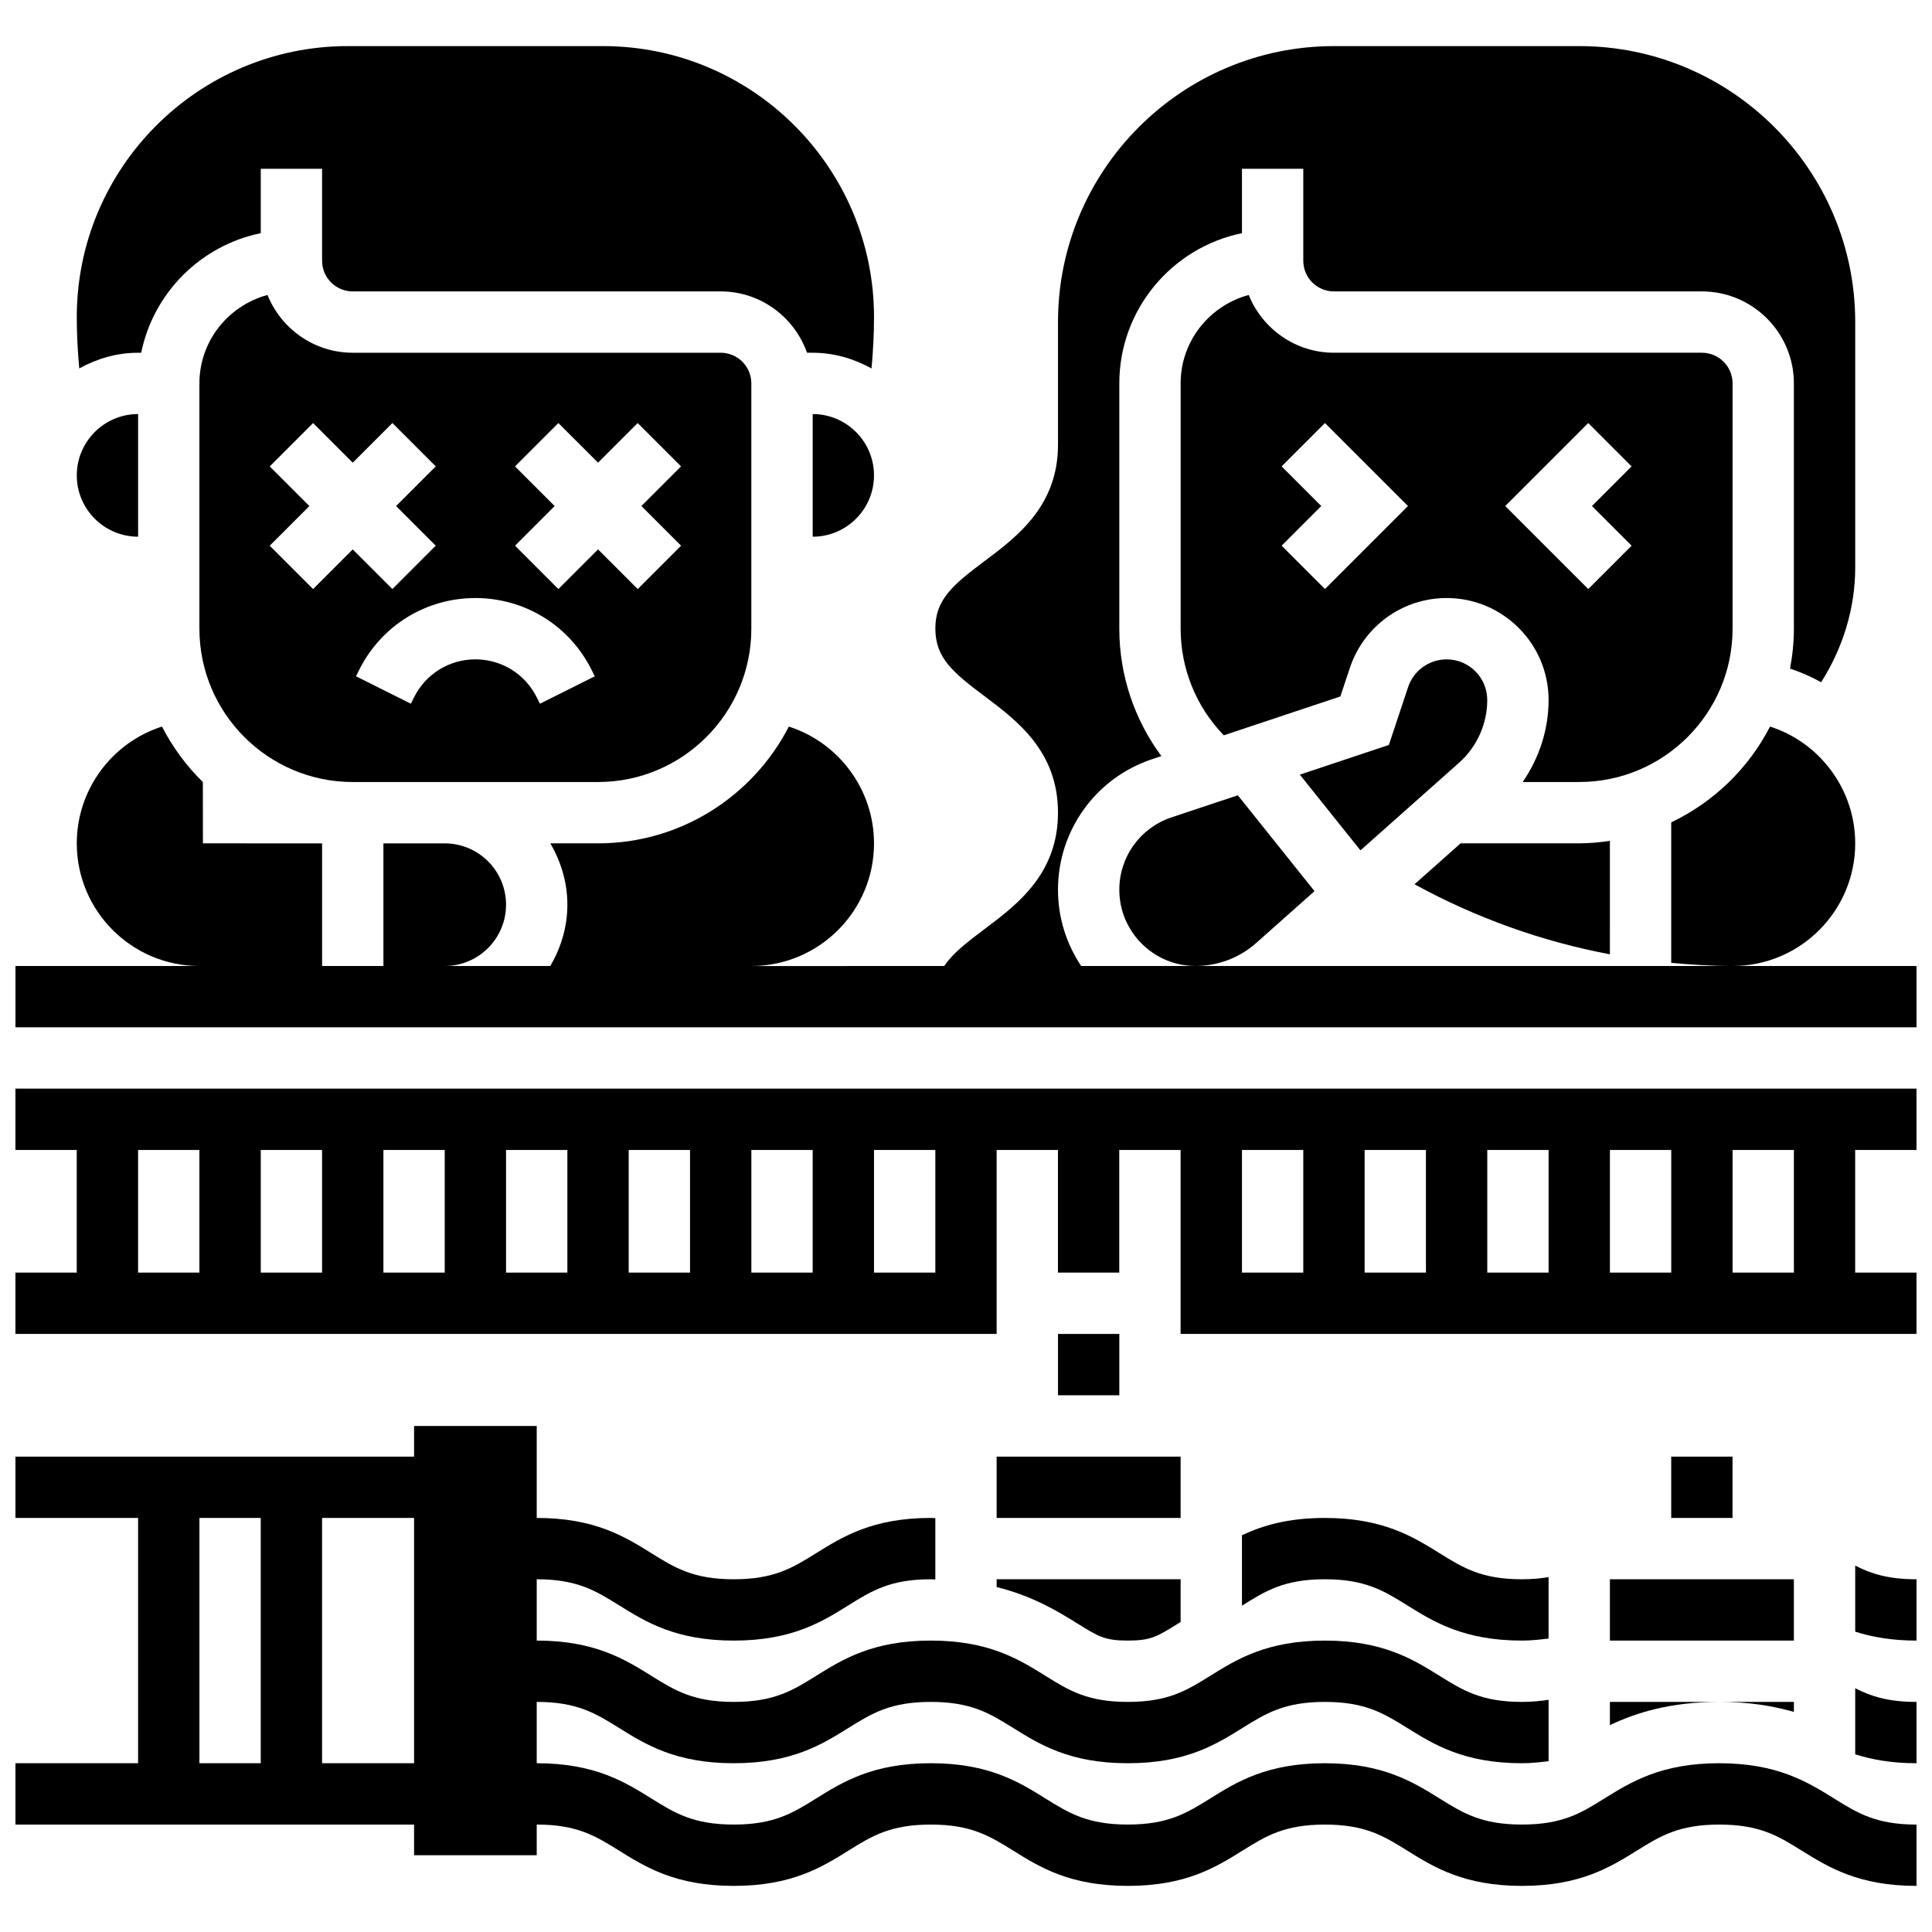 <?xml version="1.0" encoding="UTF-8"?>
<!-- Uploaded to: SVG Repo, www.svgrepo.com, Generator: SVG Repo Mixer Tools -->
<svg width="800px" height="800px" version="1.1" viewBox="144 144 512 512" xmlns="http://www.w3.org/2000/svg">
 <defs>
  <clipPath id="e">
   <path d="m148.09 432h503.81v66h-503.81z"/>
  </clipPath>
  <clipPath id="d">
   <path d="m148.09 156h503.81v261h-503.81z"/>
  </clipPath>
  <clipPath id="c">
   <path d="m148.09 521h503.81v123h-503.81z"/>
  </clipPath>
  <clipPath id="b">
   <path d="m635 591h16.902v21h-16.902z"/>
  </clipPath>
  <clipPath id="a">
   <path d="m635 558h16.902v21h-16.902z"/>
  </clipPath>
 </defs>
 <g clip-path="url(#e)">
  <path d="m148.09 448.75h16.25v32.504h-16.25v16.25h260.03v-48.754h16.25v32.504h16.25v-32.504h16.25v48.754h195.02v-16.25h-16.25v-32.504h16.25v-16.25h-503.8zm32.504 0h16.25v32.504h-16.25zm146.27 32.504h-16.25v-32.504h16.25zm16.254-32.504h16.25v32.504h-16.25zm-48.758 32.504h-16.25v-32.504h16.25zm-32.504 0h-16.25v-32.504h16.25zm-32.504 0h-16.25v-32.504h16.25zm162.52 0h-16.25v-32.504h16.25zm81.262-32.504h16.25v32.504h-16.25zm81.258 32.504h-16.25v-32.504h16.25zm16.254-32.504h16.25v32.504h-16.25zm-48.758 32.504h-16.25v-32.504h16.25zm97.512 0h-16.25v-32.504h16.25z"/>
 </g>
 <g clip-path="url(#d)">
  <path d="m603.15 400h-172.63c-3.867-5.789-6.144-12.734-6.144-20.211 0-15.723 10.012-29.617 24.922-34.594l2.477-0.828c-7.156-9.676-11.145-21.434-11.145-33.754v-65.008c0-19.617 13.984-36.031 32.504-39.809v-17.074h16.25v24.379c0 4.477 3.641 8.125 8.125 8.125h97.512c13.441 0 24.379 10.938 24.379 24.379v65.008c0 3.617-0.375 7.144-1.023 10.57 2.883 0.949 5.633 2.168 8.246 3.617 5.762-9.078 9.031-19.59 9.031-30.441v-65.008c0-40.32-32.805-73.133-73.133-73.133h-65.008c-40.328 0-73.133 32.812-73.133 73.133v32.504c0 16.25-10.816 24.352-19.504 30.871-8.297 6.223-13 10.125-13 17.859 0 7.754 4.695 11.66 13.008 17.887 8.68 6.519 19.492 14.637 19.492 30.887s-10.816 24.371-19.504 30.887c-4.844 3.641-8.461 6.477-10.637 9.758l-51.117 0.004c17.926 0 32.504-14.578 32.504-32.504 0-14.301-9.371-26.719-22.566-30.953-9.449 18.34-28.547 30.945-50.566 30.945h-12.645c2.793 4.801 4.516 10.301 4.516 16.25 0 5.949-1.723 11.449-4.519 16.25l-27.984 0.004c8.965 0 16.25-7.289 16.25-16.25 0-8.965-7.289-16.25-16.25-16.25h-16.25v32.504h-16.25v-32.504l-31.586-0.004-0.016-16.25c-4.363-4.266-8.012-9.223-10.832-14.699-13.207 4.231-22.578 16.645-22.578 30.949 0 17.926 14.578 32.504 32.504 32.504h-48.754v16.25h503.81v-16.25z"/>
 </g>
 <g clip-path="url(#c)">
  <path d="m599.62 611.27c-15.391 0-23.379 4.965-30.434 9.344-6.191 3.859-11.098 6.91-21.848 6.91-10.742 0-15.633-3.047-21.836-6.906-7.047-4.379-15.031-9.344-30.406-9.344s-23.363 4.965-30.398 9.352c-6.195 3.848-11.078 6.898-21.812 6.898s-15.625-3.047-21.816-6.898c-7.039-4.391-15.027-9.355-30.402-9.355s-23.363 4.965-30.398 9.352c-6.191 3.852-11.09 6.902-21.816 6.902s-15.625-3.047-21.816-6.898c-7.039-4.391-15.02-9.355-30.402-9.355v-16.25c10.727 0 15.625 3.047 21.816 6.898 7.039 4.387 15.02 9.352 30.402 9.352s23.363-4.965 30.398-9.352c6.191-3.852 11.082-6.898 21.816-6.898s15.625 3.047 21.828 6.898c7.039 4.387 15.016 9.352 30.391 9.352s23.355-4.965 30.391-9.352c6.191-3.852 11.094-6.898 21.82-6.898 10.734 0 15.625 3.047 21.828 6.898 7.047 4.387 15.031 9.352 30.414 9.352 2.496 0 4.769-0.27 7.055-0.535l-0.004-16.285c-2.16 0.355-4.469 0.57-7.051 0.57-10.742 0-15.633-3.047-21.836-6.906-7.047-4.379-15.031-9.344-30.406-9.344s-23.363 4.965-30.398 9.352c-6.195 3.848-11.078 6.898-21.812 6.898s-15.625-3.047-21.816-6.898c-7.039-4.391-15.027-9.355-30.402-9.355s-23.363 4.965-30.398 9.352c-6.191 3.852-11.09 6.902-21.816 6.902s-15.625-3.047-21.816-6.898c-7.039-4.391-15.02-9.355-30.402-9.355v-16.25c10.727 0 15.625 3.047 21.816 6.898 7.039 4.387 15.02 9.352 30.402 9.352s23.363-4.965 30.398-9.352c6.191-3.852 11.082-6.898 21.816-6.898 0.422 0 0.797 0.039 1.203 0.047v-16.25c-0.414-0.012-0.785-0.051-1.203-0.051-15.383 0-23.363 4.965-30.398 9.352-6.191 3.852-11.09 6.902-21.816 6.902s-15.625-3.047-21.816-6.898c-7.039-4.391-15.02-9.355-30.402-9.355v-24.379h-32.504v8.125l-105.64 0.004v16.25h32.504v65.008h-32.504v16.25h105.64v8.125h32.504v-8.125c10.727 0 15.625 3.047 21.816 6.898 7.039 4.391 15.02 9.355 30.402 9.355s23.363-4.965 30.398-9.352c6.191-3.852 11.082-6.898 21.816-6.898s15.625 3.047 21.828 6.898c7.039 4.387 15.016 9.352 30.391 9.352s23.355-4.965 30.391-9.352c6.191-3.852 11.094-6.898 21.82-6.898 10.734 0 15.625 3.047 21.828 6.898 7.047 4.387 15.031 9.352 30.414 9.352 15.398 0 23.387-4.965 30.441-9.344 6.199-3.859 11.094-6.906 21.844-6.906s15.652 3.047 21.844 6.906c7.055 4.379 15.043 9.344 30.434 9.344v-16.25c-10.75 0-15.652-3.047-21.844-6.906-7.059-4.383-15.047-9.348-30.438-9.348zm-402.77-65.008h16.25v65.008h-16.25zm56.883 65.008h-24.379v-65.008h24.379z"/>
 </g>
 <g clip-path="url(#b)">
  <path d="m635.65 608.91c4.418 1.406 9.668 2.363 16.25 2.363v-16.25c-7.461 0-12.082-1.473-16.25-3.625z"/>
 </g>
 <g clip-path="url(#a)">
  <path d="m635.65 576.41c4.418 1.406 9.668 2.363 16.25 2.363v-16.25c-7.461 0-12.082-1.473-16.25-3.625z"/>
 </g>
 <path d="m516.92 569.42c7.047 4.387 15.031 9.352 30.414 9.352 2.496 0 4.769-0.27 7.055-0.535v-16.285c-2.16 0.355-4.469 0.57-7.051 0.57-10.742 0-15.633-3.047-21.836-6.906-7.047-4.379-15.031-9.344-30.406-9.344-9.742 0-16.512 2-21.965 4.582v18.664c0.039-0.023 0.09-0.059 0.137-0.082 6.191-3.867 11.094-6.914 21.828-6.914s15.625 3.047 21.824 6.898z"/>
 <path d="m180.6 286.23v-32.504c-8.965 0-16.25 7.289-16.25 16.25-0.004 8.965 7.285 16.254 16.25 16.254z"/>
 <path d="m359.37 253.73v32.504c8.965 0 16.25-7.289 16.25-16.25 0.004-8.965-7.285-16.254-16.25-16.254z"/>
 <path d="m180.6 237.48h0.82c3.242-15.895 15.789-28.441 31.684-31.684v-17.074h16.25v24.379c0 4.477 3.641 8.125 8.125 8.125h97.512c10.578 0 19.52 6.816 22.883 16.25l1.496 0.004c5.68 0 10.945 1.594 15.594 4.16 0.414-4.527 0.66-9.07 0.66-13.605 0-39.598-32.219-71.816-71.816-71.816h-67.641c-39.598 0-71.82 32.219-71.82 71.816 0 4.535 0.242 9.086 0.656 13.602 4.652-2.566 9.918-4.156 15.598-4.156z"/>
 <path d="m492.36 380.16-20.324-25.402-17.594 5.859c-8.266 2.754-13.812 10.457-13.812 19.168 0 11.141 9.066 20.211 20.207 20.211 5.934 0 11.652-2.168 16.082-6.109z"/>
 <path d="m237.48 237.48c-10.23 0-18.98-6.356-22.59-15.309-10.363 2.801-18.043 12.195-18.043 23.434v65.008c0 22.402 18.227 40.629 40.629 40.629h65.008c22.402 0 40.629-18.227 40.629-40.629v-65.008c0-4.477-3.641-8.125-8.125-8.125zm-10.508 62.625-11.488-11.488 10.504-10.508-10.508-10.508 11.488-11.488 10.512 10.504 10.508-10.508 11.488 11.488-10.508 10.512 10.508 10.508-11.488 11.488-10.508-10.508zm60.117 30.391-0.855-1.715c-3.094-6.191-9.32-10.043-16.25-10.043s-13.156 3.852-16.25 10.043l-0.852 1.715-14.539-7.273 0.852-1.715c5.867-11.73 17.664-19.02 30.789-19.02s24.922 7.289 30.789 19.031l0.852 1.707zm37.395-41.879-11.488 11.488-10.508-10.508-10.508 10.508-11.488-11.488 10.504-10.508-10.508-10.508 11.488-11.488 10.512 10.504 10.508-10.508 11.488 11.488-10.508 10.512z"/>
 <path d="m570.64 366.84c-2.668 0.383-5.363 0.652-8.125 0.652h-31.438l-12.215 10.848c16.211 8.879 33.695 15.152 51.777 18.566z"/>
 <path d="m527.38 318.74c-4.641 0-8.75 2.957-10.223 7.363l-5.094 15.316-23.59 7.867 16.059 20.07 26.172-23.258c4.719-4.215 7.434-10.262 7.434-16.594 0-5.938-4.828-10.766-10.758-10.766z"/>
 <path d="m635.65 367.5c0-14.301-9.371-26.719-22.566-30.953-5.703 11.074-14.926 20.008-26.191 25.387v37.227c5.398 0.5 10.816 0.844 16.254 0.844 17.926 0 32.504-14.578 32.504-32.504z"/>
 <path d="m603.15 310.61v-65.008c0-4.477-3.641-8.125-8.125-8.125h-97.512c-10.23 0-18.98-6.356-22.59-15.309-10.363 2.801-18.043 12.195-18.043 23.434v65.008c0 10.629 4.129 20.703 11.434 28.254l30.895-10.297 2.535-7.606c3.691-11.051 13.984-18.477 25.641-18.477 14.895 0 27.008 12.121 27.008 27.016 0 7.84-2.496 15.383-6.859 21.738h14.988c22.402 0 40.629-18.227 40.629-40.629zm-108.02-10.508-11.488-11.488 10.504-10.508-10.508-10.508 11.488-11.488 22 21.996zm81.262-11.488-11.488 11.488-22-21.996 21.996-21.996 11.488 11.488-10.504 10.508z"/>
 <path d="m619.4 595.02h-19.777c7.883 0 14.324 1.074 19.777 2.656z"/>
 <path d="m570.64 601.18c7.012-3.34 16.113-6.156 28.977-6.156h-28.977z"/>
 <path d="m570.64 562.52h48.754v16.25h-48.754z"/>
 <path d="m586.89 530.02h16.25v16.25h-16.25z"/>
 <path d="m424.38 497.51h16.25v16.25h-16.25z"/>
 <path d="m408.12 530.02h48.754v16.25h-48.754z"/>
 <path d="m408.12 564.58c9.621 2.406 16.262 6.461 21.543 9.75 5.484 3.406 7.133 4.438 13.219 4.438 6.078 0 7.727-1.023 13.203-4.438 0.25-0.156 0.527-0.324 0.789-0.488v-11.324h-48.754z"/>
</svg>